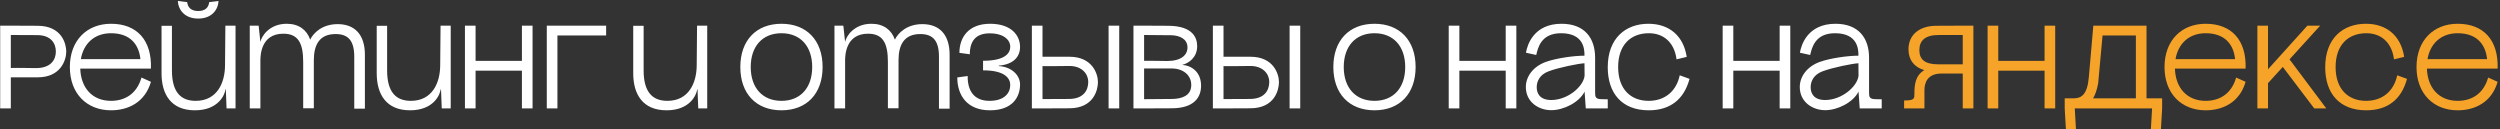 <?xml version="1.0" encoding="UTF-8"?> <svg xmlns="http://www.w3.org/2000/svg" width="1565" height="81" viewBox="0 0 1565 81" fill="none"><rect x="0" y="0" width="1565" height="81" fill="#333333" stroke="none"/><path d="M0.112 16.064H6.772L23.644 16.138C38.888 16.212 41.478 27.682 41.478 32.27C41.478 37.524 38.074 48.402 23.644 48.402H6.772V67.864H0.112V16.064ZM6.772 42.556C10.694 42.408 20.684 42.63 22.534 42.63C31.784 42.63 34.966 37.45 34.966 32.27C34.966 27.312 32.08 22.132 23.644 21.984C23.496 21.984 13.728 21.984 6.772 21.91V42.556ZM50.238 42.926C50.608 54.914 57.712 63.128 69.478 63.128C77.544 63.128 85.462 59.354 88.57 48.55L94.49 51.214C90.716 64.238 80.06 69.048 69.478 69.048C54.382 69.048 43.726 58.614 43.726 41.964C43.726 25.314 54.382 14.88 69.478 14.88C85.61 14.88 95.082 25.018 94.49 42.926H50.238ZM50.608 37.006H87.904C87.016 28.2 81.836 20.8 69.478 20.8C59.118 20.8 52.31 27.238 50.608 37.006ZM121.99 69.048C107.042 69.048 101.122 58.984 101.122 45.886V16.138H107.634V44.11C107.634 58.022 113.48 63.128 122.508 63.128C135.976 63.128 140.786 51.732 140.86 41.076L141.082 16.064H147.446V67.864H141.822L141.378 55.95H141.156C140.786 59.206 136.79 69.048 121.99 69.048ZM111.334 0.598L117.18 1.338C117.55 4.52 119.474 6.888 124.062 6.888C128.65 6.888 130.574 4.594 130.944 1.338L136.79 0.598C136.568 5.926 132.72 11.624 124.062 11.624C115.404 11.624 111.556 5.926 111.334 0.598ZM221.766 35.526C221.766 25.536 218.066 21.318 210.074 21.318C200.084 21.318 196.458 27.904 196.458 37.672V67.79H189.798V38.782C189.798 26.942 186.616 21.096 177.366 21.096C163.01 21.096 163.01 35.304 163.01 38.042V67.864H156.35V16.064H161.9L163.01 26.276C163.676 22.576 168.708 14.88 179.512 14.88C187.06 14.88 192.092 18.728 194.164 24.796C196.236 20.578 201.712 15.102 211.406 15.102C222.062 15.102 228.426 21.688 228.426 34.194V68.012H221.766V35.526ZM256.693 69.048C241.745 69.048 235.825 58.984 235.825 45.886V16.138H242.337V44.11C242.337 58.022 248.183 63.128 257.211 63.128C270.679 63.128 275.489 51.732 275.563 41.076L275.785 16.064H282.149V67.864H276.525L276.081 55.95H275.859C275.489 59.206 271.493 69.048 256.693 69.048ZM291.053 16.064H297.713V38.116H326.721V16.064H333.381V67.864H326.721V44.258H297.713V67.864H291.053V16.064ZM342.29 16.064H379.438V22.206H348.95V67.864H342.29V16.064ZM417.267 69.048C402.319 69.048 396.399 58.984 396.399 45.886V16.138H402.911V44.11C402.911 58.022 408.757 63.128 417.785 63.128C431.253 63.128 436.063 51.732 436.137 41.076L436.359 16.064H442.723V67.864H437.099L436.655 55.95H436.433C436.063 59.206 432.067 69.048 417.267 69.048ZM489.196 69.048C473.36 69.048 463.444 58.614 463.444 41.964C463.444 25.314 473.36 14.88 489.196 14.88C505.032 14.88 514.948 25.314 514.948 41.964C514.948 58.614 505.032 69.048 489.196 69.048ZM469.956 41.964C469.956 54.988 477.356 63.128 489.196 63.128C501.036 63.128 508.436 54.988 508.436 41.964C508.436 28.94 501.036 20.8 489.196 20.8C477.356 20.8 469.956 28.94 469.956 41.964ZM587.792 35.526C587.792 25.536 584.092 21.318 576.1 21.318C566.11 21.318 562.484 27.904 562.484 37.672V67.79H555.824V38.782C555.824 26.942 552.642 21.096 543.392 21.096C529.036 21.096 529.036 35.304 529.036 38.042V67.864H522.376V16.064H527.926L529.036 26.276C529.702 22.576 534.734 14.88 545.538 14.88C553.086 14.88 558.118 18.728 560.19 24.796C562.262 20.578 567.738 15.102 577.432 15.102C588.088 15.102 594.452 21.688 594.452 34.194V68.012H587.792V35.526ZM615.392 38.042C629.526 38.042 632.412 33.084 632.412 29.236C632.412 25.018 628.342 20.874 619.536 20.874C611.026 20.874 607.104 25.536 607.104 33.972L600.592 33.084C600.592 23.612 606.068 14.88 619.832 14.88C632.782 14.88 638.554 21.91 638.554 29.384C638.554 35.452 634.558 40.336 625.234 41.076V41.372C632.782 41.742 638.554 46.7 638.554 52.916C638.554 60.612 633.966 69.048 619.684 69.048C605.402 69.048 599.26 59.65 599.26 48.476L605.772 47.588C605.624 57.282 610.138 63.128 619.388 63.128C628.786 63.128 632.412 58.244 632.412 53.212C632.412 49.068 629.156 44.036 615.392 44.036V38.042ZM645.95 67.864V16.064H652.61V35.526H669.482C683.912 35.526 687.316 46.33 687.316 51.362C687.316 56.172 684.726 67.716 669.482 67.79L652.61 67.864H645.95ZM652.61 62.018C659.344 61.944 669.26 61.944 669.482 61.944C678.214 61.796 681.248 56.616 681.248 51.214C681.248 46.478 677.474 41.298 669.482 41.298C665.856 41.298 656.384 41.52 652.61 41.372V62.018ZM693.976 67.864V16.064H700.636V67.864H693.976ZM709.544 16.064H716.204L731.3 16.138C746.914 16.212 749.43 23.834 749.43 28.94C749.43 35.896 744.25 39.596 740.032 40.632C746.026 41.002 751.872 45.146 751.872 53.656C751.872 60.908 747.58 67.716 733.594 67.79L716.204 67.864H709.544V16.064ZM716.204 62.092C723.16 62.018 732.04 62.018 734.112 61.944C739.44 61.796 745.73 60.168 745.73 53.212C745.73 46.996 740.624 42.852 733.372 42.852C726.934 42.852 719.386 42.926 716.204 42.852V62.092ZM716.204 38.042C719.682 37.968 727.674 38.19 730.56 38.19C739.292 38.19 743.362 34.564 743.362 29.68C743.362 24.204 738.182 22.206 733.372 22.058C731.448 21.984 722.42 21.984 716.204 21.91V38.042ZM759.262 67.864V16.064H765.922V35.526H782.794C797.224 35.526 800.628 46.33 800.628 51.362C800.628 56.172 798.038 67.716 782.794 67.79L765.922 67.864H759.262ZM765.922 62.018C772.656 61.944 782.572 61.944 782.794 61.944C791.526 61.796 794.56 56.616 794.56 51.214C794.56 46.478 790.786 41.298 782.794 41.298C779.168 41.298 769.696 41.52 765.922 41.372V62.018ZM807.288 67.864V16.064H813.948V67.864H807.288ZM860.425 69.048C844.589 69.048 834.673 58.614 834.673 41.964C834.673 25.314 844.589 14.88 860.425 14.88C876.261 14.88 886.177 25.314 886.177 41.964C886.177 58.614 876.261 69.048 860.425 69.048ZM841.185 41.964C841.185 54.988 848.585 63.128 860.425 63.128C872.265 63.128 879.665 54.988 879.665 41.964C879.665 28.94 872.265 20.8 860.425 20.8C848.585 20.8 841.185 28.94 841.185 41.964ZM906.901 16.064H913.561V38.116H942.569V16.064H949.229V67.864H942.569V44.258H913.561V67.864H906.901V16.064ZM992.695 67.864L991.955 57.356V47.44V47.07L992.029 57.208L991.955 57.356C988.551 64.164 978.783 68.974 971.087 68.974C963.169 68.974 955.177 63.868 955.177 54.47C955.177 47.736 959.913 41.594 967.609 38.782C974.417 36.34 985.443 34.86 991.881 34.86L991.955 39.596H991.881V34.49C991.881 31.16 991.659 20.8 977.229 20.8C964.723 20.8 962.725 29.902 961.689 34.416L955.251 33.01C956.065 27.978 960.209 14.88 977.525 14.88C992.029 14.88 998.541 23.908 998.541 36.118V57.356C998.541 60.686 998.541 62.092 1002.98 62.092L1006.46 62.166V67.864H992.695ZM961.985 54.618C961.985 58.244 963.761 62.61 971.087 62.61C981.299 62.61 991.141 54.322 991.955 47.44L991.881 39.596C988.033 39.818 976.045 42.186 969.459 44.628C963.465 46.848 961.985 51.362 961.985 54.618ZM1049.52 37.154C1048.11 26.276 1041.15 20.8 1032.2 20.8C1020.66 20.8 1012.96 28.274 1012.96 41.964C1012.96 55.95 1020.95 63.128 1032.05 63.128C1042.26 63.128 1049.44 57.06 1051.51 47.144L1057.66 49.364C1054.1 62.536 1045.22 69.048 1032.13 69.048C1015.18 69.048 1006.45 58.244 1006.45 42.112C1006.45 23.834 1017.7 14.88 1031.9 14.88C1044.93 14.88 1053.88 22.428 1055.88 35.6L1049.52 37.154ZM1078.39 16.064H1085.05V38.116H1114.06V16.064H1120.72V67.864H1114.06V44.258H1085.05V67.864H1078.39V16.064ZM1164.18 67.864L1163.44 57.356V47.44V47.07L1163.52 57.208L1163.44 57.356C1160.04 64.164 1150.27 68.974 1142.57 68.974C1134.66 68.974 1126.66 63.868 1126.66 54.47C1126.66 47.736 1131.4 41.594 1139.1 38.782C1145.9 36.34 1156.93 34.86 1163.37 34.86L1163.44 39.596H1163.37V34.49C1163.37 31.16 1163.15 20.8 1148.72 20.8C1136.21 20.8 1134.21 29.902 1133.18 34.416L1126.74 33.01C1127.55 27.978 1131.7 14.88 1149.01 14.88C1163.52 14.88 1170.03 23.908 1170.03 36.118V57.356C1170.03 60.686 1170.03 62.092 1174.47 62.092L1177.95 62.166V67.864H1164.18ZM1133.47 54.618C1133.47 58.244 1135.25 62.61 1142.57 62.61C1152.79 62.61 1162.63 54.322 1163.44 47.44L1163.37 39.596C1159.52 39.818 1147.53 42.186 1140.95 44.628C1134.95 46.848 1133.47 51.362 1133.47 54.618Z" fill="white"></path><path d="M1204.7 56.468V67.864H1191.97V62.906L1193.97 62.832C1198.41 62.684 1198.41 61.204 1198.41 59.058C1198.41 52.768 1199 47.292 1204.63 43.888C1198.41 42.112 1194.71 37.598 1194.71 30.864C1194.71 22.058 1201.15 16.212 1212.03 16.138L1228.68 16.064H1235.34V67.864H1228.68V46.034H1215.43C1206.48 46.034 1204.7 51.88 1204.7 56.468ZM1201.52 31.382C1201.52 37.006 1204.7 40.262 1213.21 40.262H1228.68V21.91H1213.58C1205.15 21.91 1201.52 25.388 1201.52 31.382ZM1244.24 16.064H1250.9V38.116H1279.9V16.064H1286.56V67.864H1279.9V44.258H1250.9V67.864H1244.24V16.064ZM1310.42 16.064H1343.72V61.574H1353.49V67.864L1352.75 80.74H1346.46L1347.2 67.864H1298.8L1299.54 80.74H1293.25L1292.51 67.864V61.574H1297.92C1302.8 61.574 1306.65 59.502 1307.61 48.328L1310.42 16.064ZM1310.27 61.574H1337.06V22.206H1316.19L1313.46 52.102C1312.72 56.246 1311.61 59.28 1310.27 61.574ZM1361.5 42.926C1361.87 54.914 1368.97 63.128 1380.74 63.128C1388.8 63.128 1396.72 59.354 1399.83 48.55L1405.75 51.214C1401.98 64.238 1391.32 69.048 1380.74 69.048C1365.64 69.048 1354.99 58.614 1354.99 41.964C1354.99 25.314 1365.64 14.88 1380.74 14.88C1396.87 14.88 1406.34 25.018 1405.75 42.926H1361.5ZM1361.87 37.006H1399.16C1398.28 28.2 1393.1 20.8 1380.74 20.8C1370.38 20.8 1363.57 27.238 1361.87 37.006ZM1413.12 16.064H1419.78V43.37L1444.42 16.064H1452.42L1433.25 37.154L1456.26 67.864H1448.72L1429.03 41.89L1419.86 51.954L1419.78 51.88V67.864H1413.12V16.064ZM1498.65 37.154C1497.24 26.276 1490.29 20.8 1481.33 20.8C1469.79 20.8 1462.09 28.274 1462.09 41.964C1462.09 55.95 1470.08 63.128 1481.18 63.128C1491.4 63.128 1498.57 57.06 1500.65 47.144L1506.79 49.364C1503.24 62.536 1494.36 69.048 1481.26 69.048C1464.31 69.048 1455.58 58.244 1455.58 42.112C1455.58 23.834 1466.83 14.88 1481.04 14.88C1494.06 14.88 1503.01 22.428 1505.01 35.6L1498.65 37.154ZM1519.25 42.926C1519.62 54.914 1526.73 63.128 1538.49 63.128C1546.56 63.128 1554.48 59.354 1557.59 48.55L1563.51 51.214C1559.73 64.238 1549.08 69.048 1538.49 69.048C1523.4 69.048 1512.74 58.614 1512.74 41.964C1512.74 25.314 1523.4 14.88 1538.49 14.88C1554.63 14.88 1564.1 25.018 1563.51 42.926H1519.25ZM1519.62 37.006H1556.92C1556.03 28.2 1550.85 20.8 1538.49 20.8C1528.13 20.8 1521.33 27.238 1519.62 37.006Z" fill="#F6A429"></path></svg> 